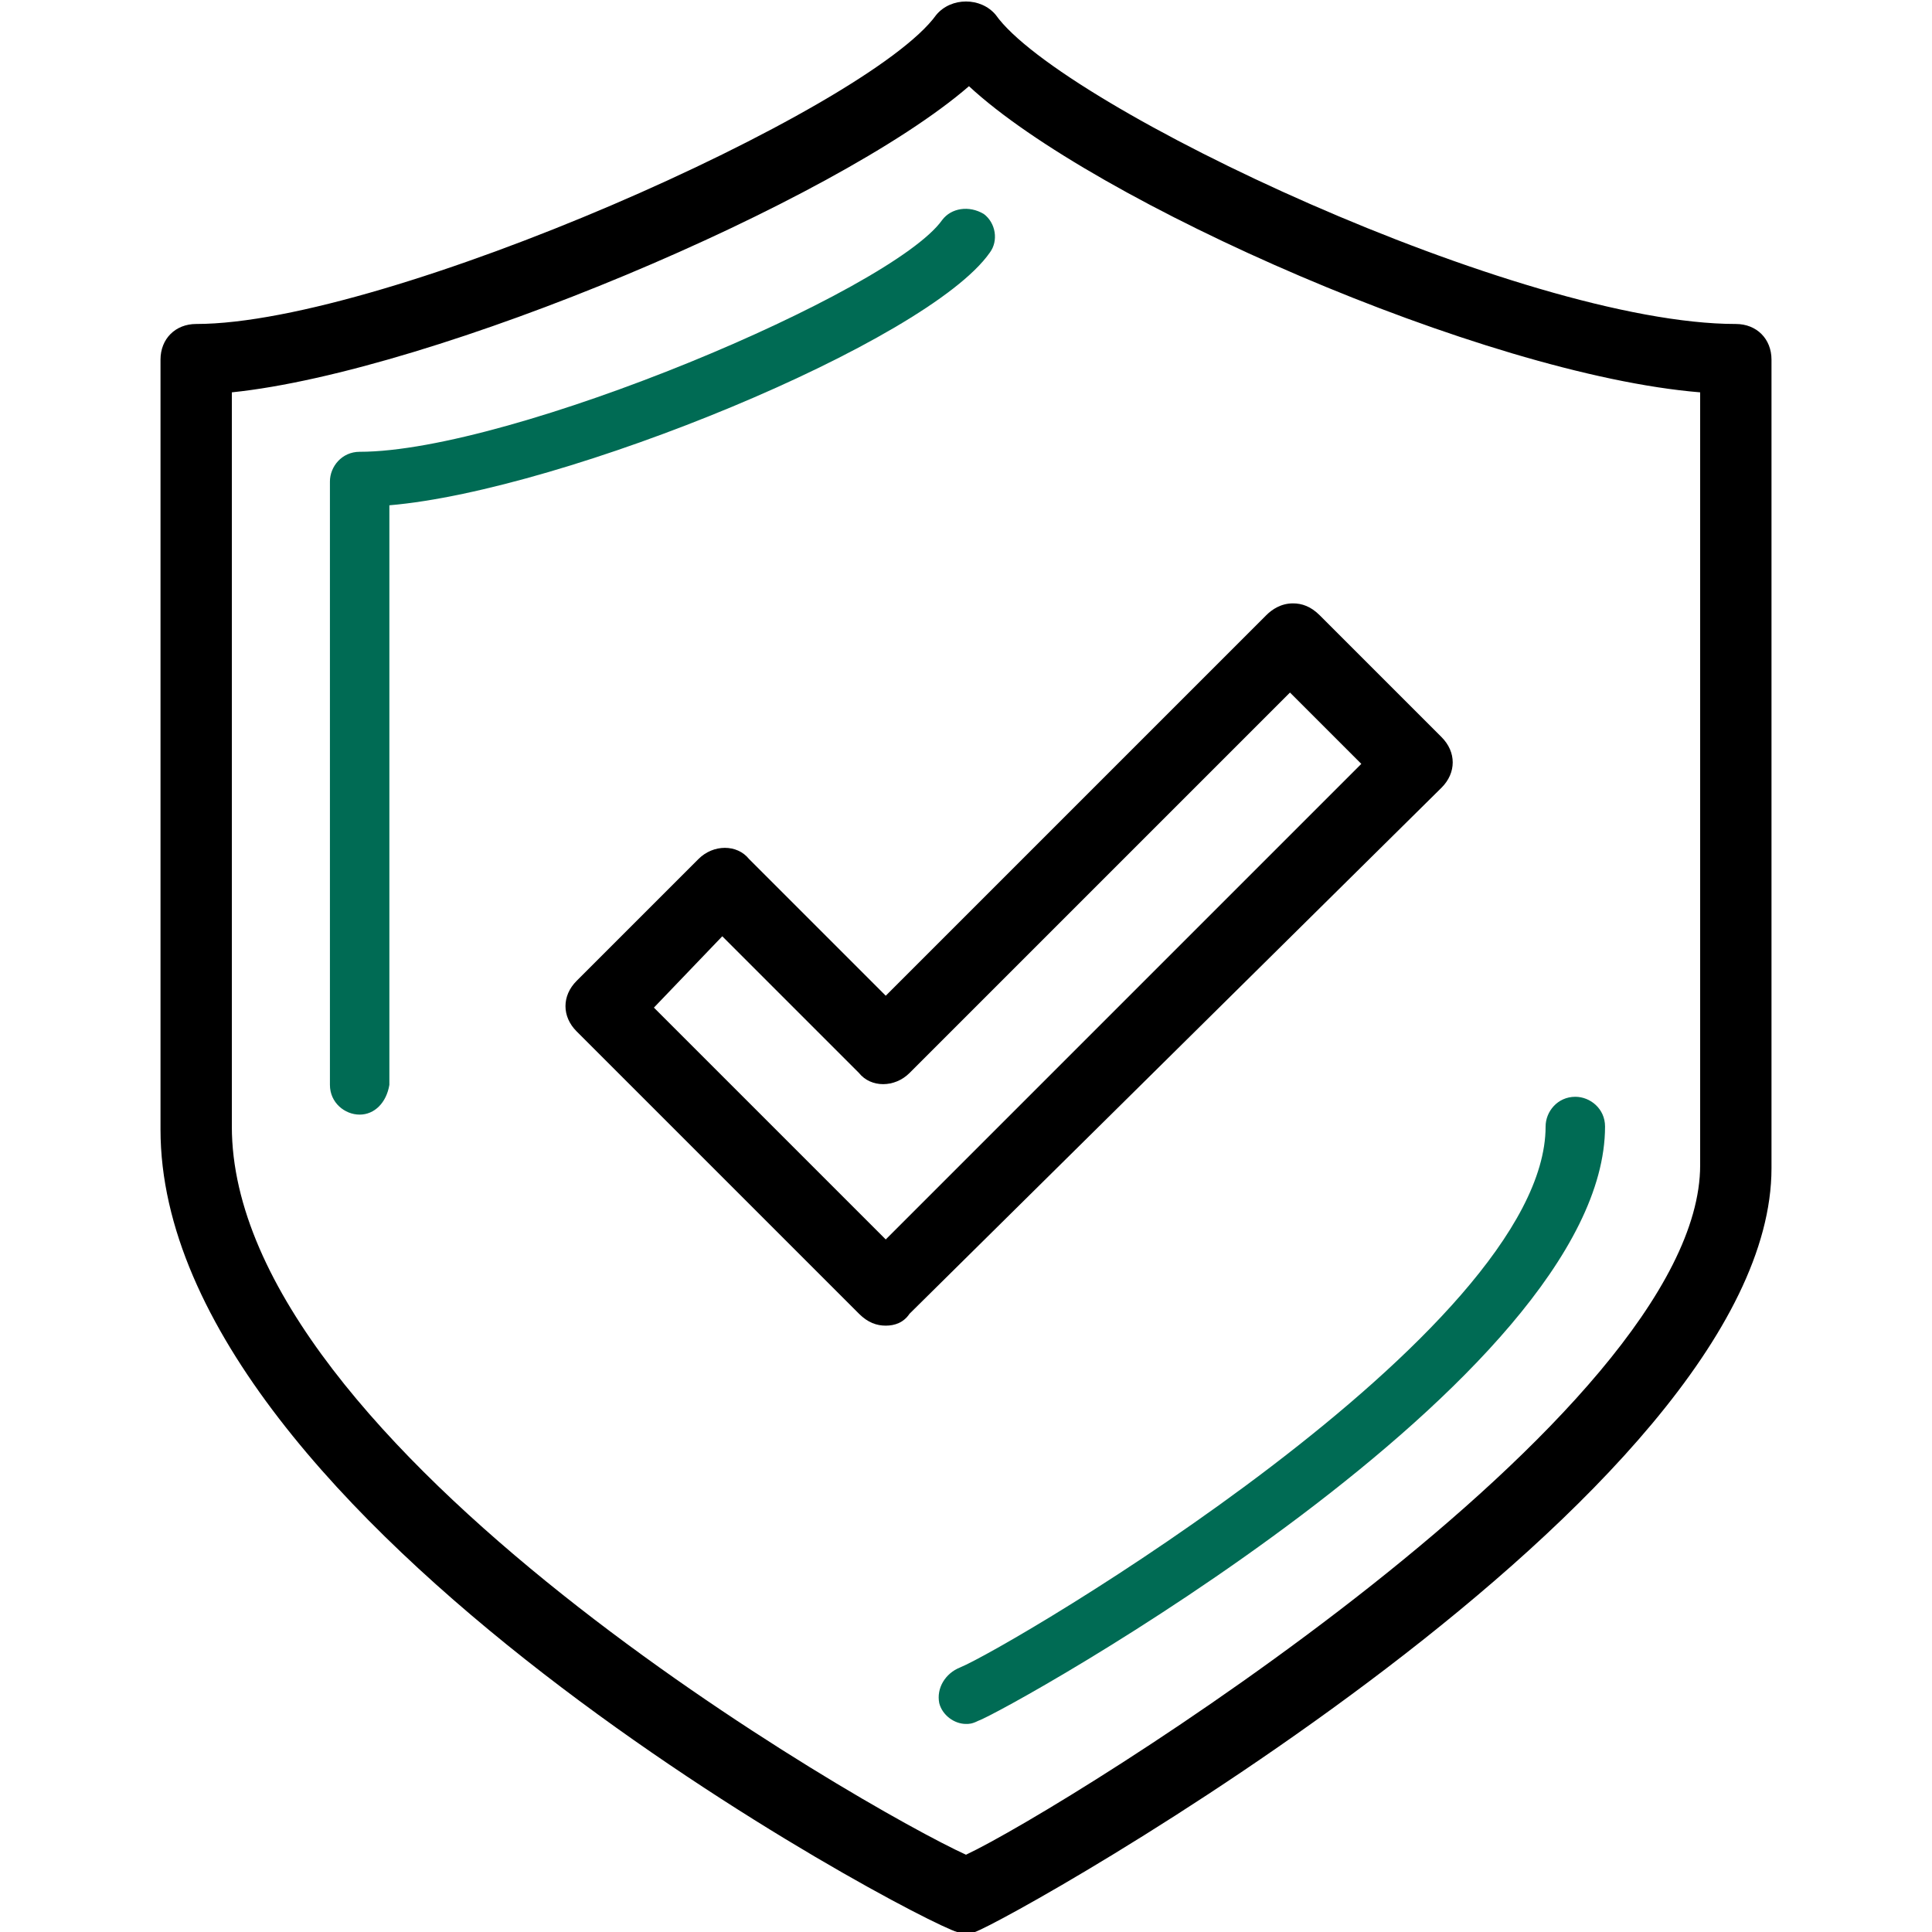 <?xml version="1.0" encoding="UTF-8"?>
<svg xmlns="http://www.w3.org/2000/svg" width="65" height="65" viewBox="0 0 65 65" fill="none">
  <g clip-path="url(#clip0_44_871)">
    <path d="M32.5 58C32.1 58 31.7 57.7 31.6 57.3C31.5 56.8 31.8 56.3 32.3 56.1C34 55.4 52 44.8 52 37.9C52 37.4 52.4 36.9 53 36.9C53.5 36.9 54 37.3 54 37.9C54 46.4 33.8 57.6 32.9 57.9C32.7 58 32.6 58 32.5 58Z" fill="#006B54"></path>
    <path d="M12.1 37.5C11.6 37.5 11.1 37.1 11.1 36.5V16.2C11.1 15.7 11.5 15.2 12.1 15.2C17.2 15.2 30 9.8 31.7 7.4C32 7 32.6 6.9 33.1 7.2C33.5 7.5 33.6 8.1 33.3 8.5C31.2 11.5 19 16.5 13.1 17V36.5C13 37.1 12.6 37.5 12.1 37.5Z" fill="#006B54"></path>
    <path d="M32.5 65C32.4 65 32.3 65 32.2 65C30.8 64.6 5.4 51.2 5.4 38V12.1C5.4 11.4 5.9 10.9 6.6 10.9C13 10.9 29.2 3.7 31.5 0.5C32 -0.1 33 -0.1 33.5 0.5C35.7 3.6 51.2 10.9 58.4 10.9C59.1 10.9 59.6 11.4 59.6 12.1V39.3C59.6 50.3 34 64.6 32.8 65C32.7 65 32.6 65 32.5 65ZM7.8 13.2V37.9C7.8 48.7 29.2 60.9 32.5 62.4C35.9 60.8 57.2 47.6 57.2 39.2V13.2C49.9 12.6 36.8 6.8 32.6 2.9C28.1 6.8 14.6 12.5 7.8 13.2Z" fill="black"></path>
    <path d="M29.8 44.6C29.5 44.6 29.2 44.5 28.9 44.2L19.4 34.7C18.9 34.2 18.9 33.5 19.4 33L23.5 28.9C24 28.4 24.8 28.4 25.2 28.9L29.8 33.5L42.6 20.7C42.8 20.5 43.1 20.3 43.5 20.3C43.8 20.3 44.1 20.4 44.4 20.7L48.5 24.8C49 25.3 49 26 48.5 26.5L30.6 44.2C30.4 44.5 30.1 44.6 29.8 44.6ZM22 33.9L29.8 41.7L45.8 25.7L43.4 23.3L30.6 36.1C30.1 36.6 29.3 36.6 28.9 36.1L24.3 31.5L22 33.9Z" fill="black"></path>
  </g>
  <defs>
    <clipPath id="clip0_44_871">
      <rect width="65" height="65" fill="white"></rect>
    </clipPath>
  </defs>
</svg>
